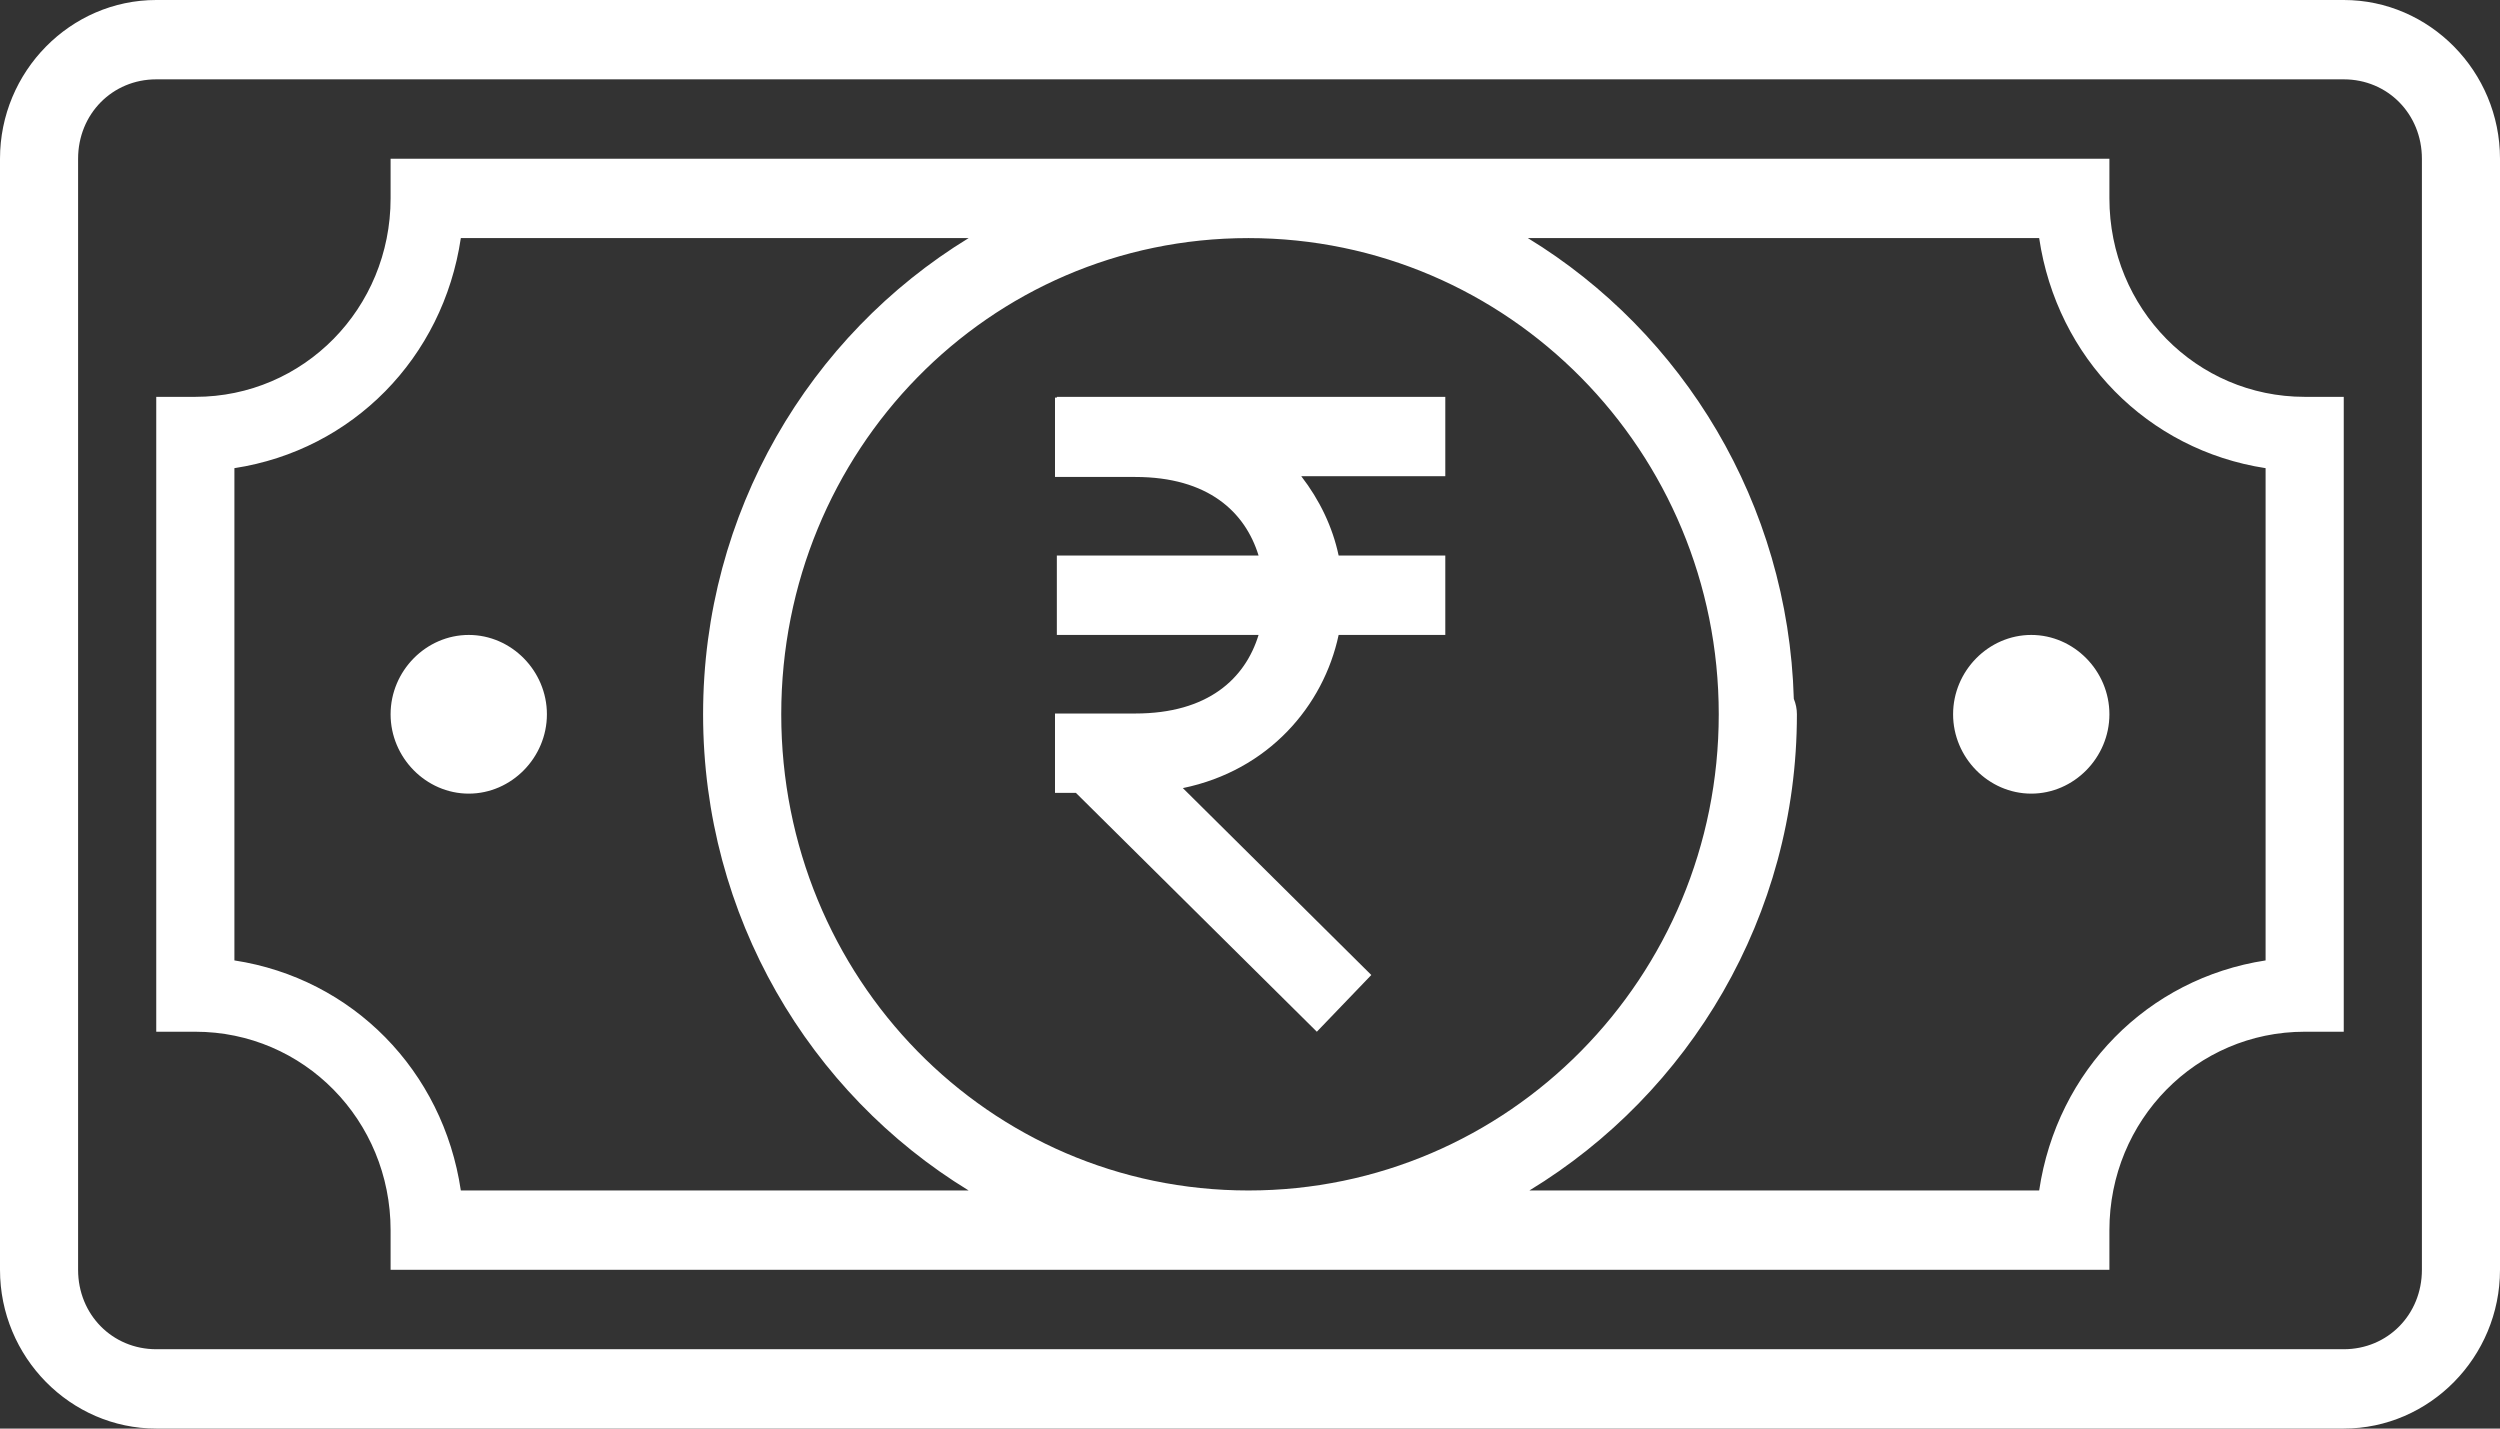 <svg width="42" height="24" viewBox="0 0 42 24" fill="none" xmlns="http://www.w3.org/2000/svg">
<rect x="0" y="0" width="42" height="24" fill="#333333" stroke="none"/>
<path d="M2.625 0C1.182 0 0 1.201 0 2.667V21.333C0 22.799 1.182 24 2.625 24H39.375C40.818 24 42 22.799 42 21.333V2.667C42 1.201 40.818 0 39.375 0H2.625ZM2.625 1.333H39.375C40.114 1.333 40.688 1.916 40.688 2.667V21.333C40.688 22.084 40.114 22.667 39.375 22.667H2.625C1.887 22.667 1.312 22.084 1.312 21.333V2.667C1.312 1.916 1.887 1.333 2.625 1.333ZM6.562 2.667V3.333C6.562 5.182 5.101 6.667 3.281 6.667H2.625V17.333H3.281C5.101 17.333 6.562 18.818 6.562 20.667V21.333H35.438V20.667C35.438 18.818 36.899 17.333 38.719 17.333H39.375V6.667H38.719C36.899 6.667 35.438 5.182 35.438 3.333V2.667H6.562ZM7.742 4H16.273C13.601 5.634 11.812 8.606 11.812 12C11.812 15.395 13.601 18.367 16.273 20H7.742C7.443 17.985 5.921 16.439 3.938 16.135V7.865C5.921 7.561 7.443 6.015 7.742 4ZM20.974 4C25.339 4 28.875 7.58 28.875 12C28.875 16.422 25.339 20 20.974 20C16.608 20 13.125 16.426 13.125 12C13.125 7.575 16.608 4 20.974 4ZM25.668 4H34.258C34.557 6.015 36.079 7.561 38.062 7.865V16.135C36.079 16.439 34.557 17.985 34.258 20H25.694C28.379 18.367 30.188 15.396 30.188 12C30.188 11.911 30.17 11.822 30.136 11.74C30.041 8.455 28.273 5.591 25.668 4ZM17.755 6.667V6.68H17.724V8.013H19.072C20.298 8.013 20.92 8.603 21.144 9.333H17.755V10.667H21.144C20.92 11.398 20.298 11.987 19.072 11.987H17.724V13.32H18.075L22.123 17.333L23.038 16.38L19.872 13.24C21.31 12.944 22.235 11.861 22.489 10.667H24.281V9.333H22.489C22.388 8.854 22.17 8.4 21.861 8H24.281V6.667H17.755ZM7.875 10.667C7.158 10.667 6.562 11.271 6.562 12C6.562 12.728 7.158 13.333 7.875 13.333C8.592 13.333 9.188 12.728 9.188 12C9.188 11.271 8.592 10.667 7.875 10.667ZM34.125 10.667C33.408 10.667 32.812 11.271 32.812 12C32.812 12.728 33.408 13.333 34.125 13.333C34.842 13.333 35.438 12.728 35.438 12C35.438 11.271 34.842 10.667 34.125 10.667Z" fill="white"/>
</svg>
